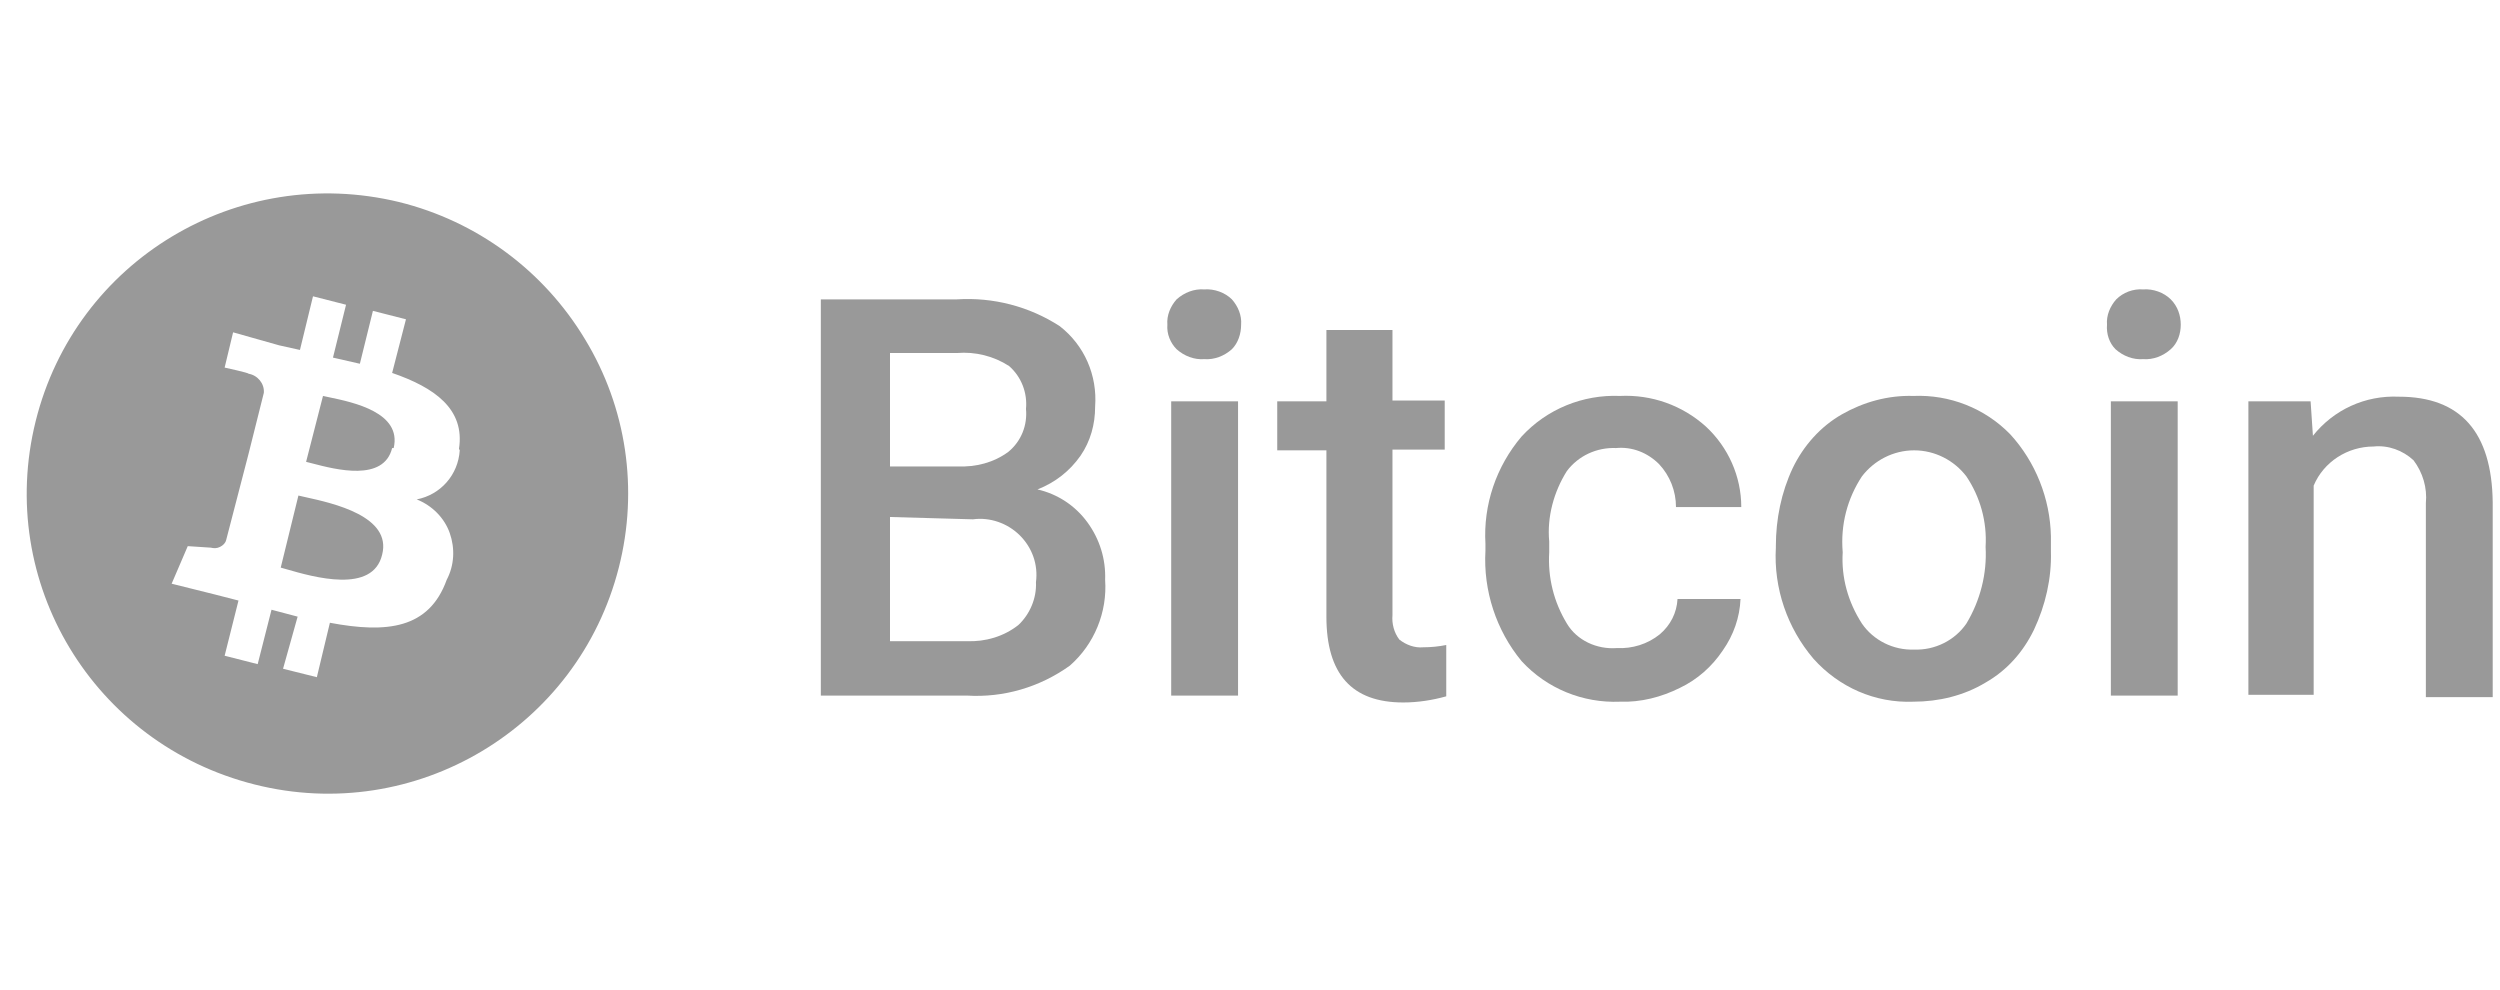 <?xml version="1.0" encoding="UTF-8"?>
<svg xmlns="http://www.w3.org/2000/svg" width="96" height="38" viewBox="0 0 96 38" fill="none">
  <g opacity="0.4">
    <g clip-path="url(#clip0_20163_12281)">
      <path d="M31.52 26.71V11.496H36.743C38.129 11.407 39.516 11.761 40.696 12.526C41.64 13.261 42.142 14.409 42.053 15.616C42.053 16.293 41.876 16.94 41.493 17.499C41.08 18.088 40.519 18.529 39.84 18.794C40.608 18.97 41.286 19.412 41.758 20.059C42.23 20.707 42.466 21.472 42.437 22.266C42.525 23.502 42.024 24.738 41.08 25.562C39.929 26.386 38.542 26.798 37.126 26.71H31.52ZM34.176 17.911H36.772C37.48 17.94 38.159 17.764 38.719 17.352C39.221 16.94 39.457 16.322 39.398 15.704C39.457 15.086 39.221 14.468 38.749 14.056C38.159 13.673 37.451 13.497 36.743 13.556H34.176V17.911ZM34.176 19.853V24.621H37.126C37.834 24.65 38.542 24.444 39.103 24.003C39.545 23.591 39.811 22.973 39.781 22.355C39.87 21.678 39.634 21.03 39.162 20.559C38.69 20.089 38.011 19.853 37.362 19.942L34.176 19.853Z" fill="black"></path>
      <path d="M44.827 12.467C44.797 12.114 44.945 11.761 45.181 11.496C45.476 11.231 45.859 11.084 46.243 11.113C46.626 11.084 47.039 11.231 47.305 11.496C47.541 11.761 47.688 12.114 47.659 12.467C47.659 12.82 47.541 13.173 47.305 13.409C47.01 13.673 46.626 13.82 46.243 13.791C45.859 13.82 45.476 13.673 45.181 13.409C44.945 13.173 44.797 12.82 44.827 12.467ZM47.541 26.71H44.974V15.41H47.541V26.71Z" fill="black"></path>
      <path fill-rule="evenodd" clip-rule="evenodd" d="M53.471 12.643V15.38H55.477V17.264H53.471V23.62C53.442 23.944 53.53 24.297 53.737 24.562C54.002 24.768 54.327 24.886 54.651 24.856C54.946 24.856 55.241 24.827 55.536 24.768V26.739C55.005 26.887 54.445 26.975 53.884 26.975C51.908 26.975 50.934 25.886 50.934 23.679V17.293H49.046V15.41H50.934V12.673H53.471V12.643Z" fill="black"></path>
      <path fill-rule="evenodd" clip-rule="evenodd" d="M62.086 24.886C62.676 24.915 63.266 24.738 63.738 24.356C64.151 24.003 64.387 23.532 64.417 23.002H66.836C66.806 23.708 66.57 24.385 66.157 24.974C65.744 25.592 65.184 26.092 64.505 26.416C63.797 26.769 63.001 26.975 62.204 26.945C60.788 27.004 59.401 26.445 58.428 25.386C57.454 24.209 56.953 22.678 57.041 21.148V20.883C56.953 19.383 57.454 17.911 58.428 16.763C59.401 15.704 60.788 15.145 62.204 15.204C63.414 15.145 64.594 15.557 65.508 16.381C66.364 17.175 66.865 18.294 66.865 19.471H64.358C64.358 18.853 64.122 18.264 63.709 17.823C63.266 17.381 62.676 17.146 62.056 17.205C61.319 17.175 60.611 17.499 60.168 18.088C59.667 18.882 59.401 19.853 59.49 20.795V21.207C59.431 22.178 59.667 23.12 60.168 23.944C60.552 24.591 61.319 24.944 62.086 24.886Z" fill="black"></path>
      <path d="M68.193 20.972C68.193 19.942 68.399 18.912 68.842 17.97C69.255 17.116 69.904 16.381 70.73 15.91C71.556 15.439 72.5 15.174 73.474 15.204C74.861 15.145 76.218 15.675 77.191 16.675C78.165 17.735 78.725 19.147 78.755 20.589V21.178C78.784 22.207 78.548 23.238 78.106 24.179C77.693 25.033 77.073 25.739 76.247 26.21C75.421 26.71 74.448 26.945 73.474 26.945C71.999 27.004 70.612 26.386 69.638 25.297C68.635 24.12 68.104 22.59 68.193 21.03V20.972ZM70.76 21.207C70.701 22.178 70.966 23.12 71.497 23.944C71.94 24.591 72.707 24.974 73.503 24.944C74.3 24.974 75.067 24.591 75.51 23.944C76.041 23.061 76.306 22.031 76.247 21.001C76.306 20.03 76.041 19.088 75.51 18.294C75.038 17.676 74.3 17.293 73.503 17.293C72.707 17.293 71.969 17.676 71.497 18.294C70.937 19.147 70.671 20.148 70.76 21.207Z" fill="black"></path>
      <path d="M80.909 12.467C80.88 12.114 81.027 11.761 81.263 11.496C81.529 11.231 81.912 11.084 82.296 11.113C82.679 11.084 83.092 11.231 83.358 11.496C83.623 11.761 83.741 12.114 83.741 12.467C83.741 12.82 83.623 13.173 83.358 13.409C83.063 13.673 82.679 13.82 82.296 13.791C81.912 13.82 81.529 13.673 81.234 13.409C80.998 13.173 80.88 12.82 80.909 12.467ZM83.623 26.71H81.057V15.41H83.623V26.71Z" fill="black"></path>
      <path fill-rule="evenodd" clip-rule="evenodd" d="M88.727 15.41L88.816 16.734C89.612 15.733 90.822 15.174 92.12 15.233C94.481 15.233 95.69 16.587 95.72 19.294V26.769H93.153V19.324C93.212 18.735 93.035 18.146 92.681 17.676C92.268 17.293 91.707 17.087 91.147 17.146C90.144 17.146 89.229 17.735 88.845 18.647V26.681H86.338V15.41H88.727Z" fill="black"></path>
      <path fill-rule="evenodd" clip-rule="evenodd" d="M9.777 30.124C15.943 31.683 22.198 27.946 23.762 21.796C24.529 18.794 24.057 15.645 22.464 13.026C20.87 10.378 18.304 8.494 15.324 7.758C9.128 6.258 2.903 9.995 1.369 16.175C-0.165 22.355 3.582 28.564 9.777 30.124ZM15.058 14.321C16.681 14.88 17.861 15.704 17.625 17.234L17.654 17.293C17.595 18.235 16.917 19 16.002 19.177C16.592 19.412 17.064 19.883 17.271 20.471C17.477 21.06 17.448 21.707 17.153 22.266C16.474 24.15 14.852 24.326 12.668 23.914L12.167 26.004L10.869 25.68L11.429 23.679L10.426 23.414L9.895 25.503L8.626 25.18L9.158 23.061L8.243 22.826L6.591 22.414L7.21 20.972L8.095 21.03C8.213 21.06 8.331 21.06 8.449 21.001C8.567 20.942 8.656 20.854 8.685 20.736L9.541 17.44L10.131 15.086C10.161 14.733 9.895 14.409 9.541 14.35C9.571 14.321 8.626 14.115 8.626 14.115L8.951 12.761L10.721 13.261L11.518 13.438L12.019 11.378L13.288 11.702L12.786 13.732L13.819 13.968L14.32 11.937L15.589 12.261L15.058 14.321ZM11.005 21.86C12.026 22.155 14.32 22.818 14.675 21.295C15.05 19.824 12.792 19.325 11.736 19.092C11.63 19.069 11.537 19.048 11.459 19.029L10.78 21.796C10.845 21.814 10.921 21.835 11.005 21.86ZM11.995 17.796C12.887 18.029 14.737 18.513 15.058 17.205H15.117C15.439 15.841 13.568 15.449 12.648 15.257C12.556 15.237 12.473 15.22 12.403 15.204L11.754 17.735C11.822 17.751 11.904 17.772 11.995 17.796Z" fill="black"></path>
    </g>
  </g>
  <defs>
    <clipPath id="clip0_20163_12281">
      <rect width="95" height="38" fill="white" transform="translate(0.778)"></rect>
    </clipPath>
  </defs>
</svg>
